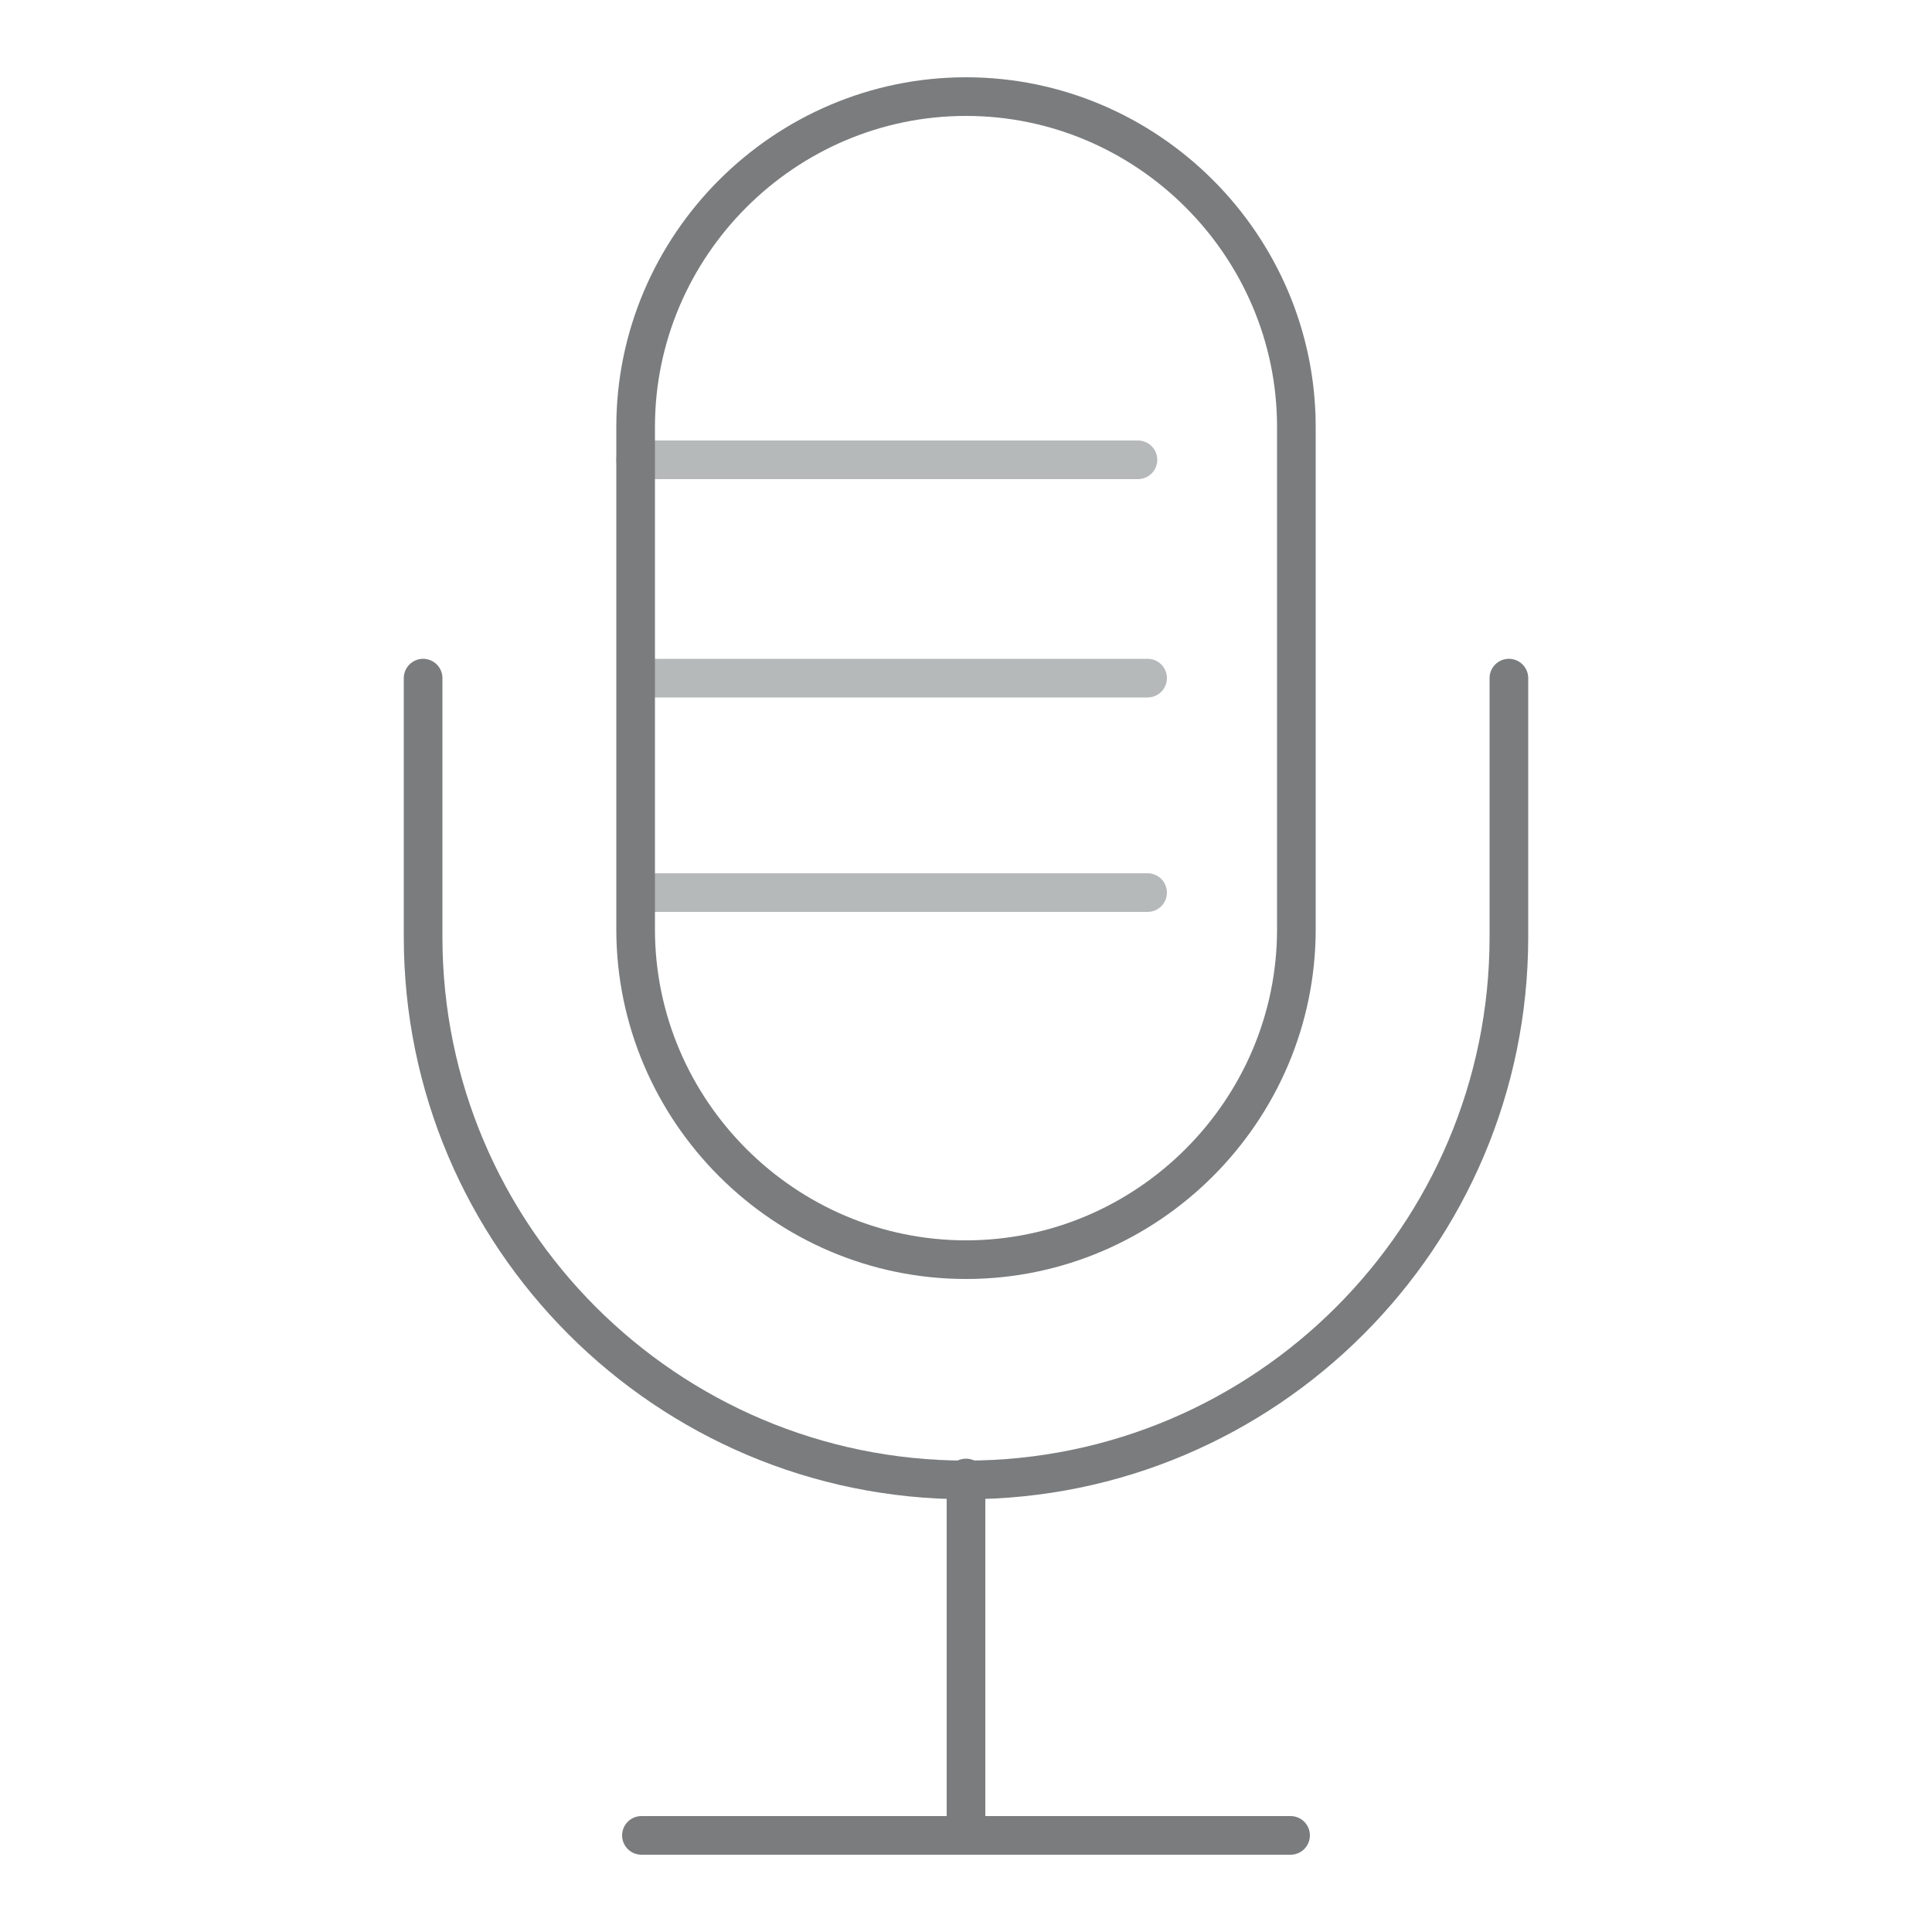 <?xml version="1.0" encoding="UTF-8"?> <!-- Generator: Adobe Illustrator 25.2.3, SVG Export Plug-In . SVG Version: 6.00 Build 0) --> <svg xmlns="http://www.w3.org/2000/svg" xmlns:xlink="http://www.w3.org/1999/xlink" version="1.1" id="Layer_1" x="0px" y="0px" viewBox="0 0 100 100" style="enable-background:new 0 0 100 100;" xml:space="preserve"> <style type="text/css"> .st0{fill:none;stroke:#B6B9BA;stroke-width:2;stroke-linecap:round;stroke-linejoin:round;} .st1{fill:none;stroke:#7A7C7D;stroke-width:2;stroke-linecap:round;stroke-linejoin:round;} </style> <line class="st0" x1="32.9" y1="23.8" x2="58.9" y2="23.8"></line> <line class="st0" x1="33.2" y1="35.1" x2="59.4" y2="35.1"></line> <line class="st0" x1="33.2" y1="46.2" x2="59.4" y2="46.2"></line> <path class="st1" d="M78.1,35.1v13.4C78.1,64,65.5,76.6,50,76.6l0,0c-15.5,0-28.1-12.6-28.1-28.1V35.1"></path> <line class="st1" x1="50" y1="76.5" x2="50" y2="95"></line> <line class="st1" x1="33.2" y1="95" x2="66.8" y2="95"></line> <path class="st1" d="M50,65.2L50,65.2c-9.4,0-17.1-7.7-17.1-17.1v-26C32.9,12.7,40.6,5,50,5l0,0c9.4,0,17.1,7.7,17.1,17.1v26 C67.1,57.5,59.4,65.2,50,65.2z"></path> </svg> 